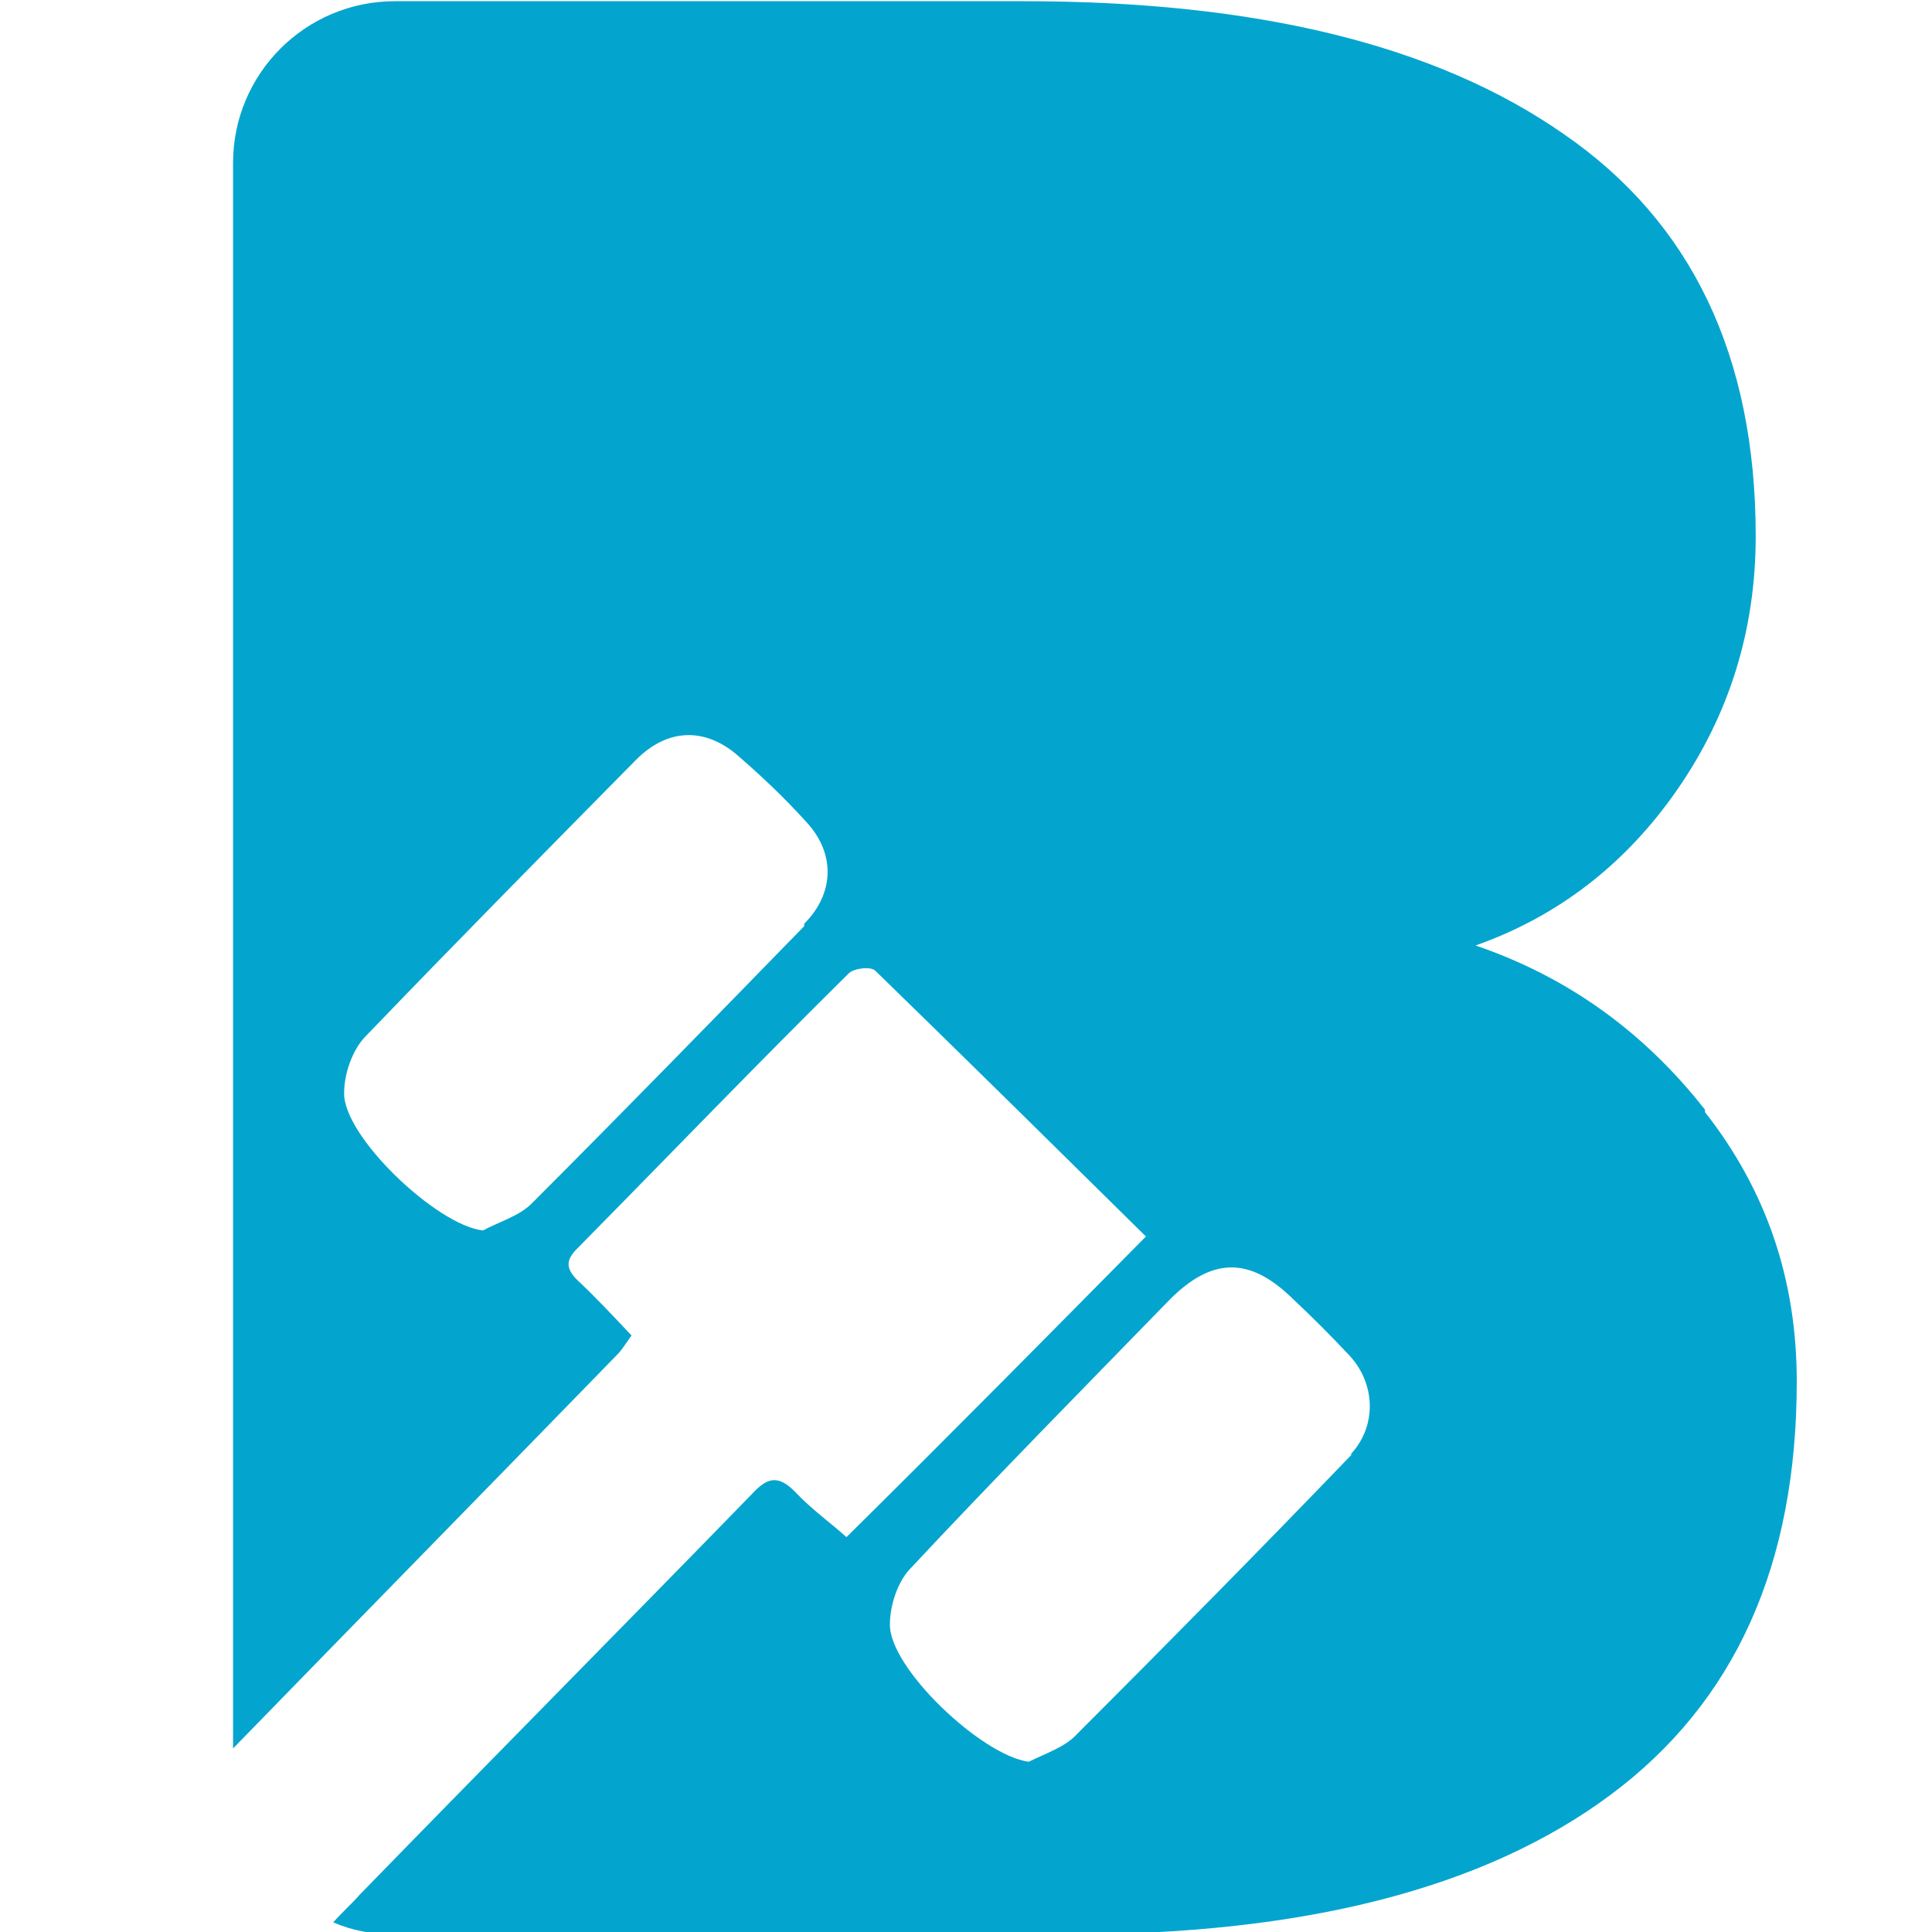 <?xml version="1.0" encoding="UTF-8"?>
<svg id="Layer_1" data-name="Layer 1" xmlns="http://www.w3.org/2000/svg" viewBox="0 0 16 16">
  <defs>
    <style>
      .cls-1 {
        fill: #03a5ce;
        stroke-width: 0px;
      }
    </style>
  </defs>
  <path class="cls-1" d="M14.12,9.19c-.51-.65-1.14-1.1-1.9-1.36.68-.24,1.24-.67,1.67-1.29.43-.62.65-1.32.65-2.1,0-1.49-.53-2.6-1.59-3.33-1.06-.74-2.55-1.1-4.47-1.1H3.27c-.74,0-1.34.6-1.34,1.34v13.13c1.06-1.09,2.12-2.17,3.18-3.26.04-.04.07-.09.12-.16-.16-.17-.3-.32-.45-.46-.1-.1-.09-.17,0-.26.75-.76,1.49-1.53,2.25-2.28.04-.04.18-.06.22-.02.75.73,1.49,1.46,2.24,2.2-.81.82-1.63,1.65-2.48,2.49-.12-.11-.29-.23-.43-.38-.14-.14-.23-.11-.35.02-1.08,1.11-2.17,2.21-3.25,3.32-.07.08-.15.15-.22.23.16.07.33.1.52.1h5.58c1.94,0,3.43-.38,4.47-1.15s1.55-1.91,1.55-3.43c0-.84-.25-1.58-.76-2.23ZM6.66,7.67c-.75.77-1.5,1.54-2.26,2.3-.1.1-.27.15-.4.22-.38-.04-1.16-.78-1.15-1.14,0-.16.07-.36.18-.47.74-.77,1.49-1.53,2.24-2.29.25-.25.55-.27.82-.05.21.18.41.37.59.57.24.26.23.59-.02.84ZM11.2,12.04c-.75.78-1.51,1.55-2.28,2.32-.1.11-.26.16-.4.23-.39-.05-1.16-.78-1.15-1.14,0-.15.06-.34.16-.45.71-.76,1.44-1.5,2.16-2.24.35-.35.66-.35,1.01-.01.16.15.32.31.47.47.22.23.24.59.01.83Z"/>
</svg>